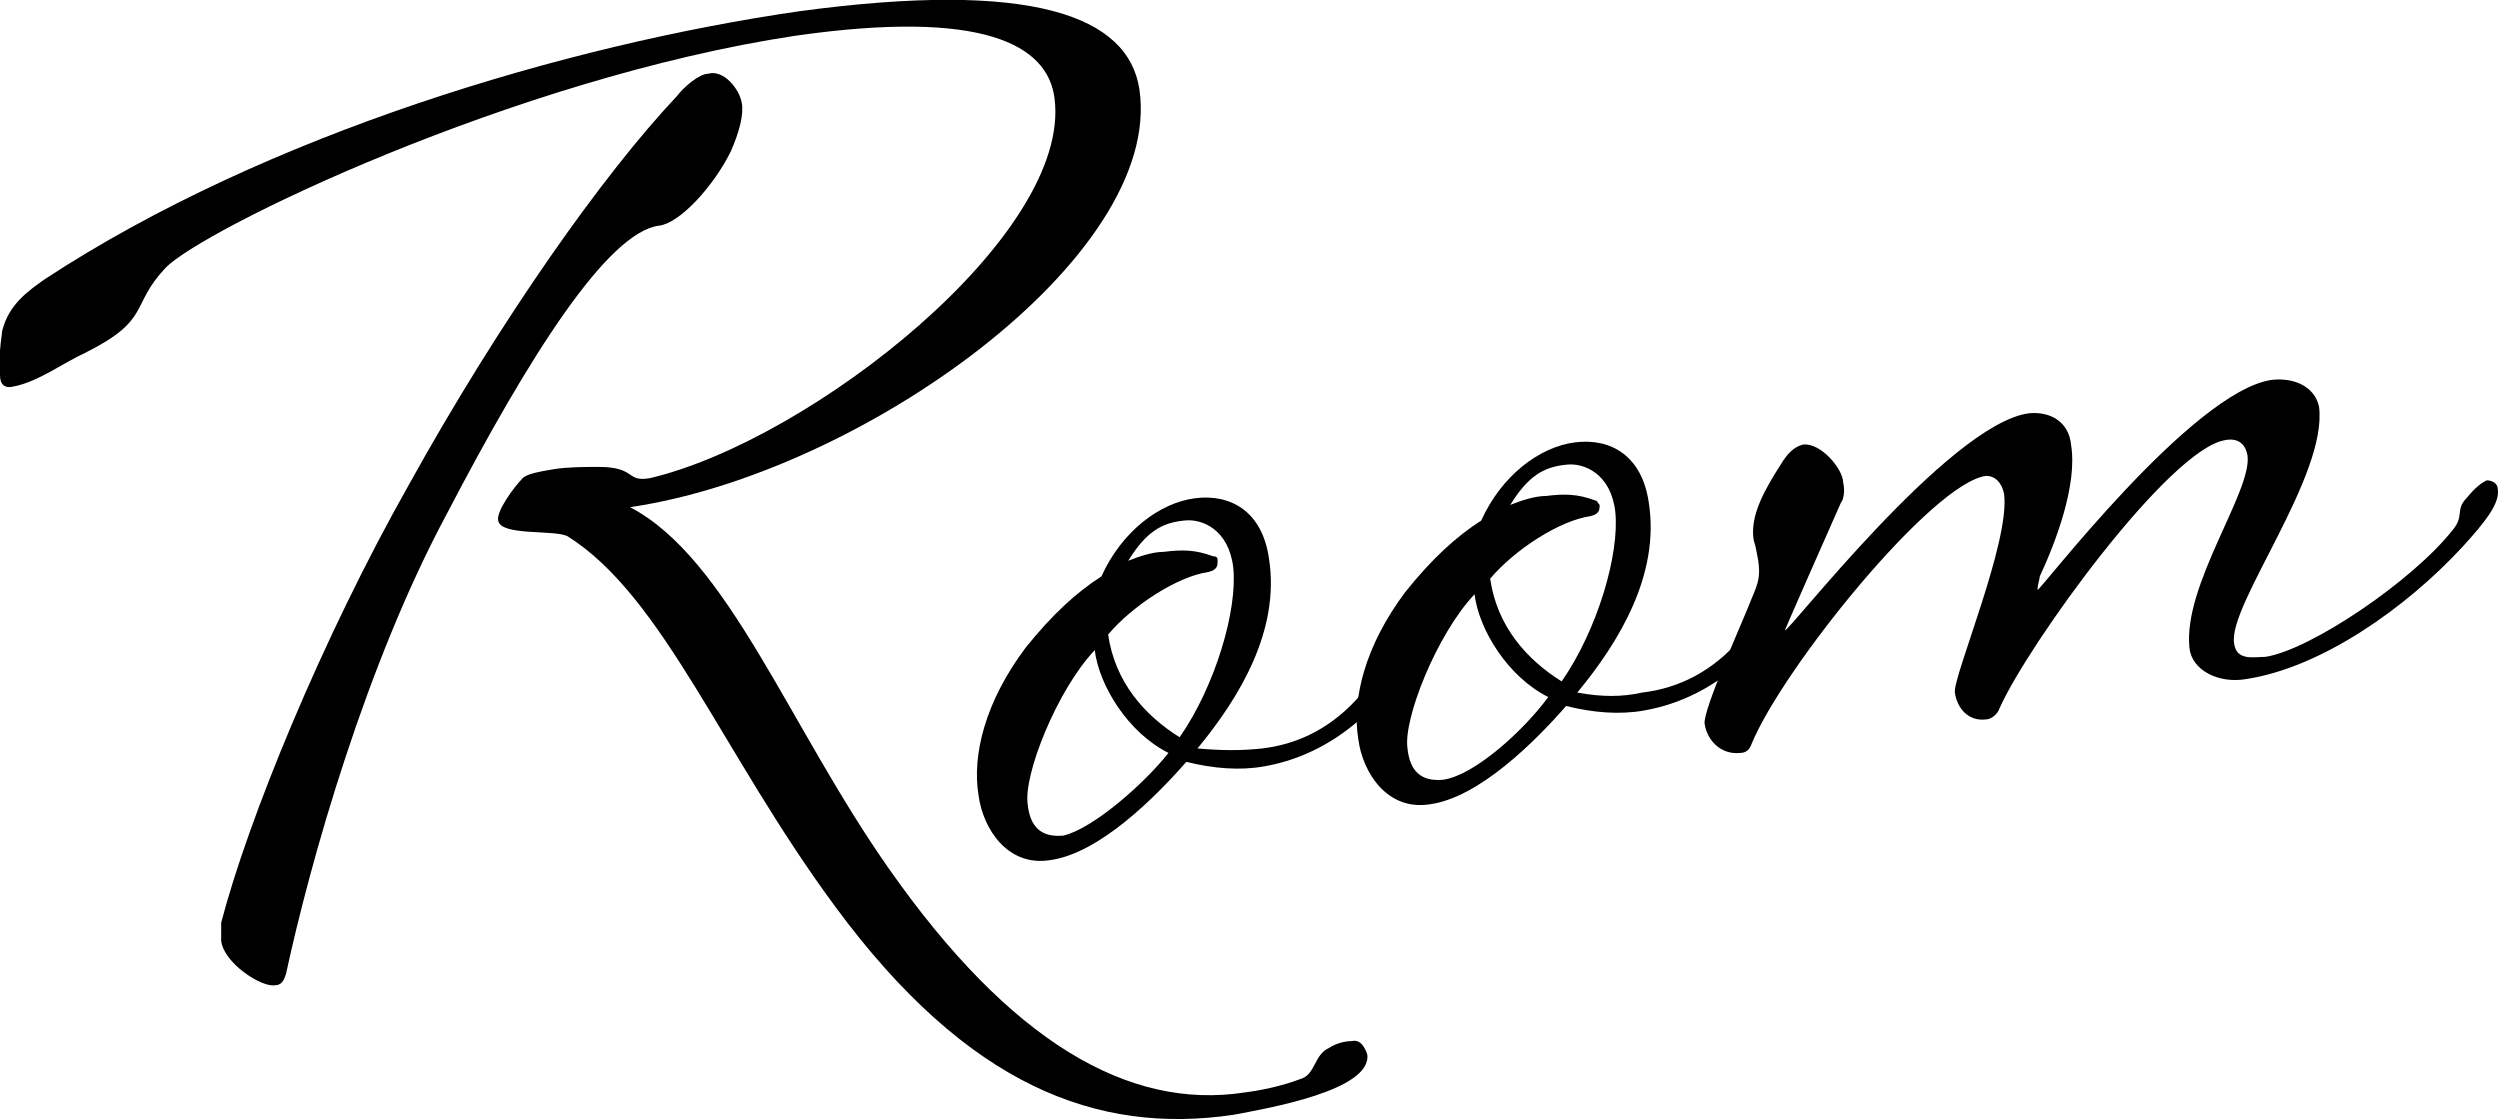 <?xml version="1.0" encoding="utf-8"?>
<!-- Generator: Adobe Illustrator 26.0.1, SVG Export Plug-In . SVG Version: 6.00 Build 0)  -->
<svg version="1.1" id="レイヤー_1" xmlns="http://www.w3.org/2000/svg" xmlns:xlink="http://www.w3.org/1999/xlink" x="0px"
	 y="0px" viewBox="0 0 111.9 50.1" style="enable-background:new 0 0 111.9 50.1;" xml:space="preserve">
<style type="text/css">
	.st0{enable-background:new    ;}
</style>
<g class="st0">
	<path d="M39.8,38.9c5.4,7.7,10.7,10.8,15.9,10c0.8-0.1,1.7-0.3,2.5-0.6c0.7-0.2,0.6-1.1,1.3-1.4c0.3-0.2,0.7-0.3,1-0.3
		c0.4-0.1,0.6,0.3,0.7,0.6c0.2,1.6-4.4,2.4-6,2.7c-6.1,0.9-11.9-1.3-17.8-9.3c-5.1-6.9-7.7-13.9-12-16.6c-0.6-0.3-3,0-3.1-0.7
		c-0.1-0.4,0.7-1.5,1.1-1.9c0.2-0.2,0.8-0.3,1.4-0.4s1.4-0.1,2-0.1c1.7,0,1.2,0.7,2.3,0.5c7.2-1.7,18.9-10.9,18.1-17
		c-0.3-2.4-3.2-4-11.6-2.8C23,3.5,9,10.3,7.4,12c-1.6,1.7-0.6,2.3-3.6,3.8c-0.9,0.4-2.1,1.3-3.2,1.5c-0.4,0.1-0.6-0.1-0.6-0.5
		c-0.1-0.4,0-1.2,0.1-2C0.4,13.6,1.3,13,2,12.5c9.9-6.5,23.4-10.5,33.8-12C46.2-0.9,50.5,0.7,51,4c1.1,7.5-12.5,17.2-22.8,18.7
		C32.6,25,35.3,32.5,39.8,38.9z M33.2,4.6c0.1,0.5-0.1,1.3-0.5,2.2c-0.8,1.6-2.3,3.2-3.2,3.3c-2.3,0.3-5.8,5.8-9.5,12.9
		c-3.6,6.7-6.1,15.5-7.2,20.6c-0.1,0.3-0.2,0.5-0.5,0.5c-0.6,0.1-2.3-1-2.4-2c0-0.3,0-0.5,0-0.8c1.2-4.6,4.5-12.7,8.4-19.6
		c4.1-7.4,8.7-13.9,12-17.4c0.3-0.4,1-1,1.4-1C32.4,3.1,33.1,4,33.2,4.6z"/>
	<path d="M56.5,33.5c1.7-0.2,3.2-1,4.4-2.4c0.4-0.5,0.1-0.8,0.6-1.3c0.4-0.5,1-0.9,1.2-0.9c0.2,0,0.4,0,0.4,0.4
		c0.1,0.6-0.8,1.5-2,2.7c-1.3,1.2-2.8,2-4.5,2.3c-1.1,0.2-2.3,0.1-3.5-0.2c-1.4,1.6-3.9,4.1-6.1,4.4c-1.9,0.3-3-1.4-3.2-2.9
		c-0.3-1.8,0.3-4.2,2.1-6.6c1.2-1.5,2.3-2.5,3.4-3.2c0.9-2,2.6-3.3,4.2-3.5c1.6-0.2,3,0.6,3.3,2.7c0.5,3.2-1.3,6.2-3.2,8.5
		C54.7,33.6,55.6,33.6,56.5,33.5z M52.3,33.7c-1.8-0.9-3.1-3-3.3-4.6c-1.7,1.8-3.2,5.6-3,6.9c0.1,1,0.6,1.5,1.6,1.4
		C48.9,37.1,51.2,35.1,52.3,33.7z M54.5,25.1c0,0.2,0,0.4-0.4,0.5c-1.4,0.2-3.4,1.5-4.5,2.8c0.3,2.1,1.6,3.6,3.2,4.6
		c1.6-2.3,2.6-5.7,2.4-7.6c-0.2-1.7-1.4-2.2-2.2-2.1c-1,0.1-1.7,0.5-2.5,1.8c0.5-0.2,1.1-0.4,1.6-0.4c0.8-0.1,1.4-0.1,2.2,0.2
		C54.5,24.9,54.5,25,54.5,25.1z"/>
	<path d="M73.5,31c1.7-0.2,3.2-1,4.4-2.4c0.4-0.5,0.1-0.8,0.6-1.3c0.4-0.5,1-0.9,1.2-0.9c0.2,0,0.4,0,0.4,0.4c0.1,0.6-0.8,1.5-2,2.7
		c-1.3,1.2-2.8,2-4.5,2.3c-1.1,0.2-2.3,0.1-3.5-0.2c-1.4,1.6-3.9,4.1-6.1,4.4c-1.9,0.3-3-1.4-3.2-2.9c-0.3-1.8,0.3-4.2,2.1-6.6
		c1.2-1.5,2.3-2.5,3.4-3.2c0.9-2,2.6-3.3,4.2-3.5c1.6-0.2,3,0.6,3.3,2.7c0.5,3.2-1.3,6.2-3.2,8.5C71.7,31.2,72.6,31.2,73.5,31z
		 M69.3,31.2c-1.8-0.9-3.1-3-3.3-4.6c-1.7,1.8-3.2,5.6-3,6.9c0.1,1,0.6,1.5,1.6,1.4C66,34.7,68.2,32.7,69.3,31.2z M71.6,22.6
		c0,0.2,0,0.4-0.4,0.5c-1.4,0.2-3.4,1.5-4.5,2.8c0.3,2.1,1.6,3.6,3.2,4.6c1.6-2.3,2.6-5.7,2.4-7.6c-0.2-1.7-1.4-2.2-2.2-2.1
		c-1,0.1-1.7,0.5-2.5,1.8c0.5-0.2,1.1-0.4,1.6-0.4c0.8-0.1,1.4-0.1,2.2,0.2C71.5,22.4,71.5,22.5,71.6,22.6z"/>
	<path d="M100.6,20.4c-0.1-0.6-0.5-0.8-1-0.7c-2.5,0.4-8.8,9.1-10.1,12c-0.1,0.3-0.4,0.5-0.6,0.5c-0.8,0.1-1.3-0.5-1.4-1.2
		c-0.1-0.7,2.5-6.8,2.2-8.9c-0.1-0.5-0.4-0.8-0.8-0.8c-2.4,0.3-9.1,8.6-10.5,12c-0.1,0.3-0.3,0.4-0.5,0.4c-0.9,0.1-1.5-0.6-1.6-1.3
		c-0.1-0.6,1.8-4.8,2.1-5.6c0.3-0.7,0.4-1,0.3-1.7c-0.1-0.5-0.1-0.6-0.2-0.9c-0.2-1.1,0.5-2.3,1.2-3.4c0.3-0.5,0.6-0.8,1-0.9
		c0.8-0.1,1.8,1.1,1.8,1.7c0.1,0.4,0,0.8-0.1,0.9c-2.7,6.1-2.5,5.7-2.5,5.7c0,0.3,7.3-9.2,10.9-9.7c1-0.1,1.8,0.4,1.9,1.4
		c0.3,1.8-0.7,4.4-1.4,5.9c0,0.1-0.1,0.4-0.1,0.6c0,0.2,6.9-8.9,10.5-9.4c1-0.1,1.9,0.3,2.1,1.2c0.4,3.1-4.1,8.9-3.8,10.6
		c0.1,0.8,0.9,0.6,1.4,0.6c2-0.3,6.6-3.4,8.4-5.7c0.5-0.6,0.1-0.9,0.6-1.4c0.4-0.5,0.7-0.7,0.9-0.8c0.2,0,0.5,0.1,0.5,0.4
		c0.1,0.6-0.5,1.4-1.6,2.6c-2.5,2.7-6.3,5.4-9.7,5.9c-1.2,0.2-2.4-0.4-2.5-1.4C97.7,26.2,100.8,22,100.6,20.4z"/>
</g>
</svg>
